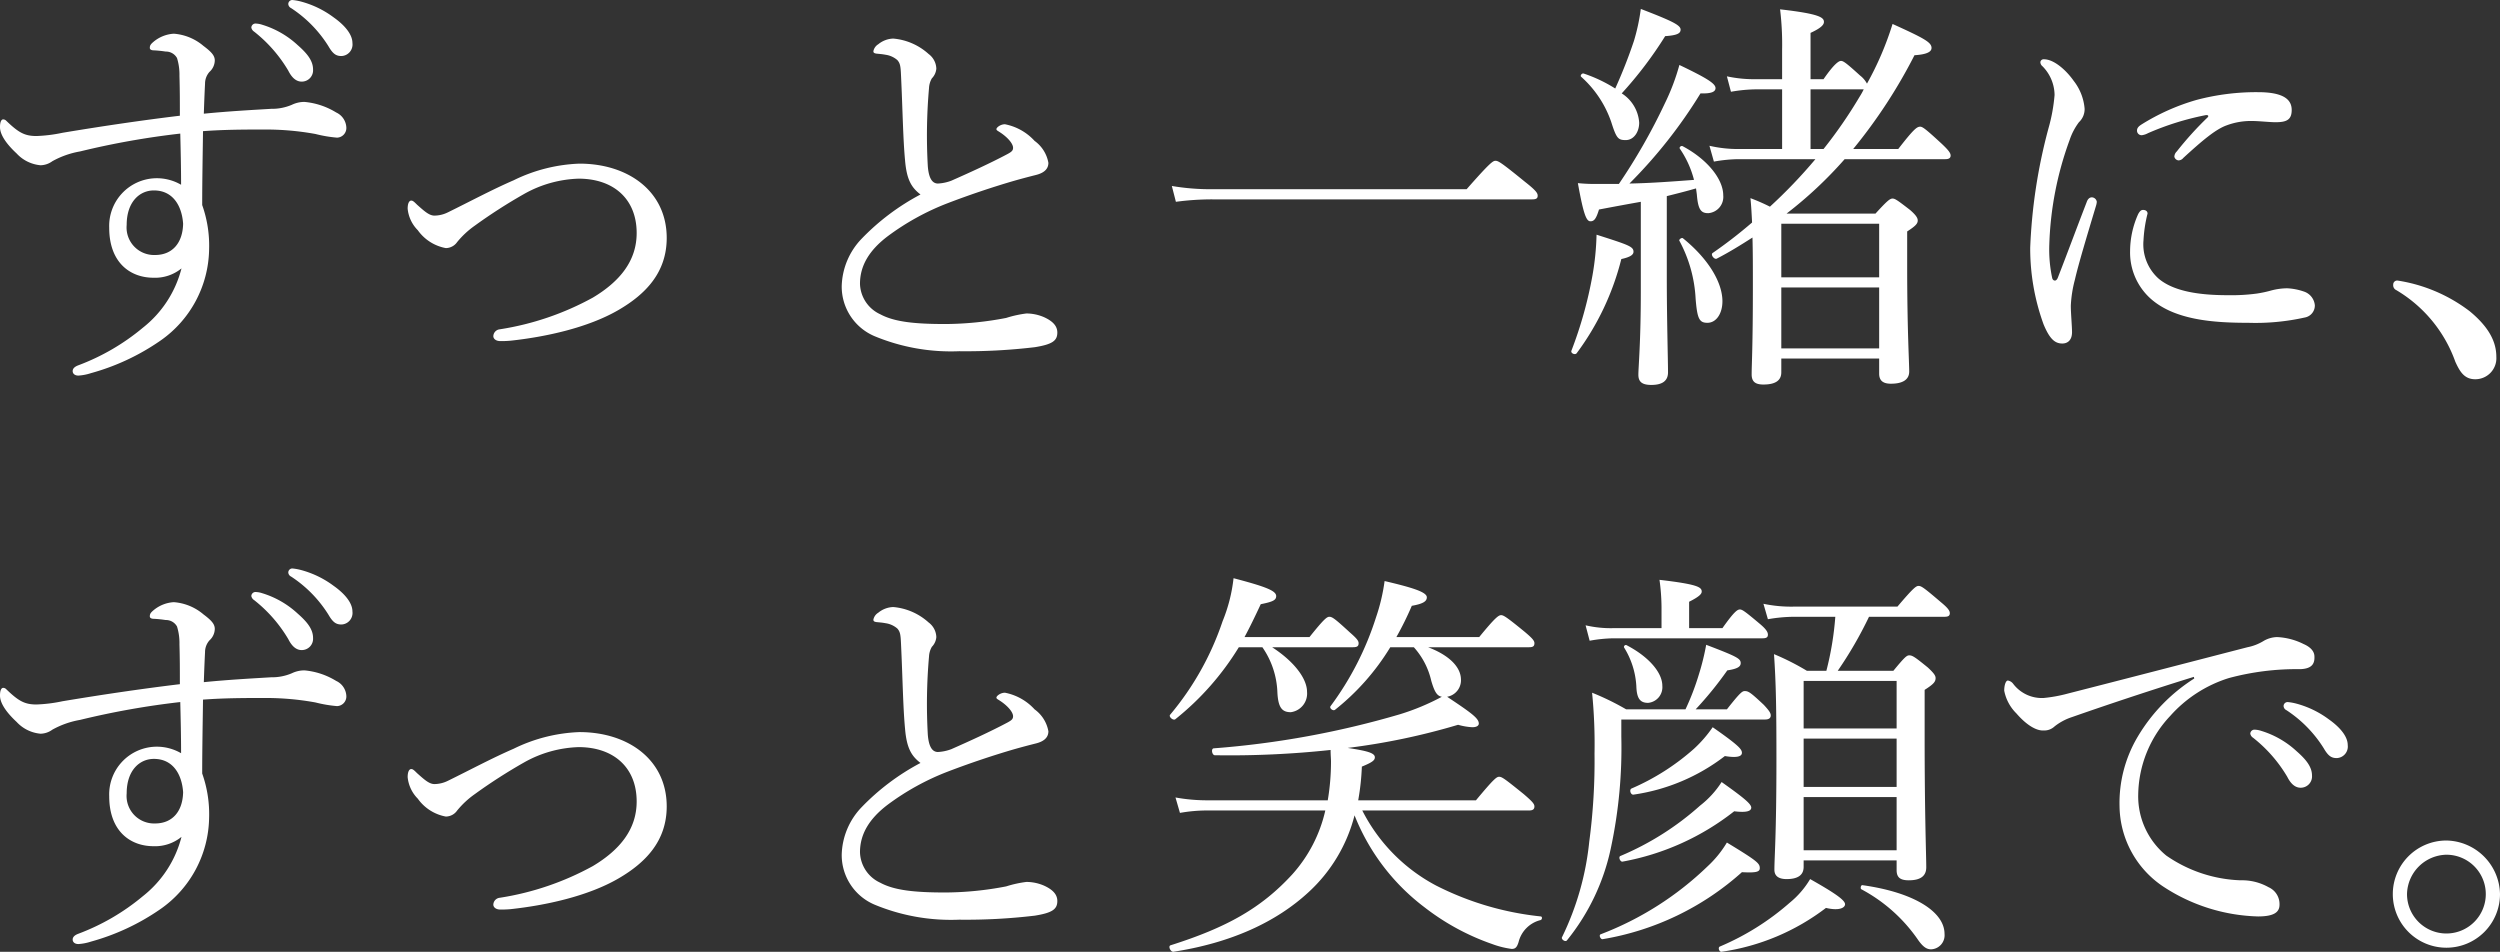 <svg xmlns="http://www.w3.org/2000/svg" width="246.279" height="93.762" viewBox="0 0 246.279 93.762">
  <rect x="0" y="0" width="246.279" height="93.762" fill="#333333" stroke="none"/>
  <path id="パス_2860" data-name="パス 2860" d="M-115.12-23.36c.04-1.24.08-2.2.12-2.96a1.743,1.743,0,0,1,.44-1.16,1.555,1.555,0,0,0,.52-1.12c0-.48-.32-.84-1.12-1.44a5.093,5.093,0,0,0-2.92-1.2,3.437,3.437,0,0,0-2,.8c-.28.24-.36.36-.36.6,0,.16.16.24.4.24a11,11,0,0,1,1.16.12,1.242,1.242,0,0,1,1.12.64,5.546,5.546,0,0,1,.24,1.76c.04,1.4.04,2.44.04,3.92-3.68.44-7.72,1.04-11.56,1.68a14.65,14.65,0,0,1-2.56.32c-1.16,0-1.76-.32-3-1.52a.432.432,0,0,0-.28-.12c-.2,0-.32.28-.32.76,0,.68.52,1.56,1.64,2.6a3.64,3.64,0,0,0,2.36,1.16,2.03,2.03,0,0,0,1.16-.4,8.654,8.654,0,0,1,2.72-.96,79.653,79.653,0,0,1,9.88-1.76c.04,1.72.08,3.32.08,5.04a4.774,4.774,0,0,0-2.56-.64,4.7,4.7,0,0,0-4.52,4.88c0,3.44,2.08,4.92,4.36,4.92a4.11,4.11,0,0,0,2.76-.92,10.844,10.844,0,0,1-3.8,5.84,21.88,21.88,0,0,1-6.4,3.72c-.4.16-.52.36-.52.56,0,.24.2.44.56.44a4.971,4.971,0,0,0,1.24-.24A22.428,22.428,0,0,0-119.4-1a11.158,11.158,0,0,0,4.8-8.96,11.971,11.971,0,0,0-.68-4.4c0-2.28.04-4.36.08-7.28,2.2-.16,4.12-.16,6.24-.16a27.224,27.224,0,0,1,4.84.44A13.022,13.022,0,0,0-102-21a.95.95,0,0,0,.92-1,1.718,1.718,0,0,0-1-1.48,7.221,7.221,0,0,0-3.12-1.04,2.838,2.838,0,0,0-1.24.28,4.961,4.961,0,0,1-2.04.4C-110.48-23.72-112.68-23.6-115.12-23.36Zm-4.92,7.56c1.88,0,2.76,1.52,2.88,3.28-.04,1.92-1.08,3.08-2.76,3.08a2.711,2.711,0,0,1-2.8-2.96C-122.72-14.68-121.44-15.8-120.04-15.8ZM-110-32.24a.411.411,0,0,0-.44.4.62.62,0,0,0,.28.4,13.842,13.842,0,0,1,3.36,3.84q.54,1.08,1.32,1.08a1.113,1.113,0,0,0,1.12-1.2c0-.84-.56-1.56-1.52-2.4a9,9,0,0,0-3.48-2A2.275,2.275,0,0,0-110-32.24Zm3.6-2.32a.4.4,0,0,0-.4.4.482.482,0,0,0,.28.4A12.2,12.2,0,0,1-102.84-30c.44.76.76.96,1.28.96a1.136,1.136,0,0,0,1.08-1.28c0-.92-.88-1.84-1.84-2.52a9.446,9.446,0,0,0-3.2-1.56A5.224,5.224,0,0,0-106.4-34.56Zm28.28,16.12A15.974,15.974,0,0,0-84.6-16.8c-2.12.92-4.28,2.08-6.48,3.16a3.031,3.031,0,0,1-1.32.32c-.52,0-1-.44-1.72-1.08-.24-.24-.4-.4-.56-.4-.2,0-.36.24-.36.8a3.48,3.48,0,0,0,1,2.12,4.345,4.345,0,0,0,2.76,1.76,1.373,1.373,0,0,0,1.12-.6,8.748,8.748,0,0,1,1.72-1.6,52.606,52.606,0,0,1,4.92-3.16,11.655,11.655,0,0,1,5.32-1.48c3.4,0,5.72,1.96,5.72,5.36,0,2.72-1.64,4.76-4.32,6.36a27.865,27.865,0,0,1-9.16,3.12.705.705,0,0,0-.64.68c0,.24.24.48.68.48A9.393,9.393,0,0,0-84.88-1c3.32-.36,7.56-1.24,10.64-3.04,2.6-1.52,4.72-3.64,4.72-7.08C-69.52-15.72-73.32-18.44-78.12-18.44Zm33.6,3.04a22.882,22.882,0,0,0-5.8,4.36,6.991,6.991,0,0,0-1.96,4.68,5.3,5.3,0,0,0,3.24,4.92A19.612,19.612,0,0,0-40.72.04a57.488,57.488,0,0,0,7.48-.4c1.72-.28,2.2-.64,2.2-1.44,0-.64-.44-1.12-1.32-1.52a4.424,4.424,0,0,0-1.72-.36,11.136,11.136,0,0,0-2,.44,32.112,32.112,0,0,1-6,.6c-2.96,0-5-.2-6.4-.96a3.407,3.407,0,0,1-2-3c0-1.76.88-3.28,2.72-4.68a24.776,24.776,0,0,1,5.96-3.28c2.2-.84,4.36-1.56,6.4-2.16.84-.24,1.6-.44,2.24-.6s1.24-.48,1.24-1.2a3.4,3.4,0,0,0-1.36-2.16,5.329,5.329,0,0,0-2.92-1.64c-.44,0-.84.32-.84.48,0,.12.12.16.36.32.68.44,1.28,1.08,1.28,1.52,0,.28-.16.4-.52.6-1.72.92-3.84,1.88-5.56,2.64a4.348,4.348,0,0,1-1.32.28c-.64,0-.92-.68-1-1.72a53.472,53.472,0,0,1,.12-7.68,2.105,2.105,0,0,1,.28-.96,1.54,1.54,0,0,0,.44-.96,1.861,1.861,0,0,0-.76-1.44,5.951,5.951,0,0,0-3.48-1.52,2.441,2.441,0,0,0-1.48.56,1.036,1.036,0,0,0-.48.68c0,.16.08.2.28.24.36.04.52.04.96.12a2.249,2.249,0,0,1,1.12.52c.28.32.32.6.36,1.48.16,3.36.2,6.32.4,8.4C-45.88-16.84-45.4-16.08-44.52-15.4Zm25.16.72a26.764,26.764,0,0,1,3.6-.24H15.76c.4,0,.52-.12.52-.36s-.12-.48-1.24-1.36c-2.36-1.92-2.64-2.08-2.92-2.08-.24,0-.52.16-2.84,2.8H-15.8a22.638,22.638,0,0,1-3.96-.32Zm41.44-1.76a16.122,16.122,0,0,1-1.84-.08c.56,3.12.84,3.76,1.24,3.76.36,0,.56-.24.84-1.16,1.68-.32,3-.56,4.12-.76V-5.8c0,4.92-.24,7.4-.24,8.16,0,.72.4,1,1.28,1,1.08,0,1.64-.4,1.64-1.24C29.12.92,29-3.04,29-7.4v-7.84c.96-.24,1.92-.48,2.88-.76l.08.6c.12,1.48.4,1.84,1.12,1.84a1.606,1.606,0,0,0,1.48-1.76c0-1.56-1.52-3.52-4-4.84-.16-.08-.36.12-.28.24a9.675,9.675,0,0,1,1.4,3.08c-2.12.16-4.24.32-6.36.36a48.038,48.038,0,0,0,7-8.88c1.16.04,1.48-.2,1.48-.52,0-.44-.8-.96-3.56-2.28a21.354,21.354,0,0,1-1.44,3.8,58.285,58.285,0,0,1-4.52,7.92ZM40.28.76h9.64V2.24c0,.68.36,1,1.16,1,1.16,0,1.8-.4,1.8-1.2,0-.96-.2-4.08-.2-10.32v-3.48c.8-.52,1.04-.76,1.04-1.08,0-.24-.16-.52-.76-1.04C51.72-14.84,51.48-15,51.24-15s-.48.16-1.68,1.48H40.8a40.348,40.348,0,0,0,5.72-5.36h9.92c.36,0,.52-.12.52-.36s-.2-.52-.88-1.16c-1.56-1.44-1.88-1.68-2.12-1.68-.32,0-.64.24-2.16,2.2H47.36a51.225,51.225,0,0,0,6.04-9.24c1.28-.08,1.68-.36,1.68-.72,0-.56-.76-.96-3.84-2.36a30.608,30.608,0,0,1-2.52,5.88,2.506,2.506,0,0,0-.68-.8c-1.32-1.2-1.64-1.44-1.88-1.44-.2,0-.64.24-1.72,1.8H43.16v-4.56c1.04-.48,1.32-.8,1.32-1.08,0-.44-.44-.8-4.32-1.24a28.9,28.9,0,0,1,.2,4v2.88H37.88a12.769,12.769,0,0,1-2.96-.28l.4,1.52a14.885,14.885,0,0,1,2.56-.24h2.48v5.88H36.04a12.356,12.356,0,0,1-2.84-.32l.44,1.56a14.266,14.266,0,0,1,2.4-.24h7.6a49.53,49.53,0,0,1-4.48,4.68,19.2,19.2,0,0,0-1.92-.84c.08.8.12,1.6.16,2.4a45.716,45.716,0,0,1-3.88,3c-.24.16.16.68.4.56,1.24-.64,2.4-1.36,3.52-2.08.04,1.36.04,2.88.04,4.8,0,5.96-.12,7.68-.12,8.68,0,.72.36,1,1.16,1,1.24,0,1.76-.44,1.76-1.2Zm2.88-20.64v-5.88H48.4a6.472,6.472,0,0,1-.4.72,45.475,45.475,0,0,1-3.56,5.16ZM40.28-6.24h9.64v6H40.28Zm9.64-1H40.28v-5.28h9.64ZM24.56-25.36A38.758,38.758,0,0,0,28.84-31c1.2-.08,1.52-.28,1.52-.64,0-.44-.8-.84-3.92-2.04a19.74,19.74,0,0,1-.68,3.16,49.17,49.17,0,0,1-1.84,4.68,14.192,14.192,0,0,0-3.12-1.48c-.16-.04-.36.2-.24.32a10.578,10.578,0,0,1,2.96,4.44c.52,1.64.68,1.8,1.44,1.8s1.32-.76,1.32-1.72A3.707,3.707,0,0,0,24.56-25.36ZM33-2.76c.88,0,1.48-.92,1.48-2.12,0-1.84-1.36-4.16-3.88-6.2-.12-.12-.44.12-.36.24a13.464,13.464,0,0,1,1.6,5.72C32-3.16,32.2-2.76,33-2.76ZM20.12.24a26.227,26.227,0,0,0,4.4-9.28c.92-.2,1.2-.44,1.2-.72,0-.52-.52-.68-3.64-1.68a26.441,26.441,0,0,1-.4,4A40.421,40.421,0,0,1,19.6,0C19.52.24,19.96.44,20.12.24ZM82.28-23a32.748,32.748,0,0,0-3.04,3.36.737.737,0,0,0-.24.52.469.469,0,0,0,.4.36.61.61,0,0,0,.48-.24c1.88-1.72,3.16-2.8,4.24-3.2a6.834,6.834,0,0,1,2.56-.44c.64,0,1.72.12,2.28.12,1.04,0,1.6-.2,1.6-1.2,0-.88-.56-1.76-3.32-1.76a22.933,22.933,0,0,0-6.04.76,21.232,21.232,0,0,0-5.4,2.4c-.32.2-.48.36-.48.64a.453.453,0,0,0,.48.44,1.715,1.715,0,0,0,.6-.2A27.316,27.316,0,0,1,82-23.2C82.36-23.28,82.4-23.12,82.28-23ZM74.64-9.84a6.106,6.106,0,0,0,2,4.68c2.4,2.16,6.32,2.4,9.64,2.4a22.292,22.292,0,0,0,5.56-.52,1.2,1.2,0,0,0,1-1.2,1.571,1.571,0,0,0-1.08-1.36,5.855,5.855,0,0,0-1.64-.32,6.331,6.331,0,0,0-1.52.2,11.586,11.586,0,0,1-1.48.32,18.776,18.776,0,0,1-2.84.16c-2.32,0-5.2-.24-6.84-1.64a4.524,4.524,0,0,1-1.48-3.76,13.4,13.4,0,0,1,.4-2.64c0-.24-.2-.36-.44-.36-.2,0-.32.12-.48.4A8.961,8.961,0,0,0,74.64-9.84Zm-4.28-4.8c-.96,2.48-1.92,5.08-2.84,7.44-.08.2-.2.28-.28.28-.12,0-.24-.08-.28-.28a13.408,13.408,0,0,1-.28-3.24,32.8,32.8,0,0,1,2-10.32,6.231,6.231,0,0,1,.92-1.76,1.765,1.765,0,0,0,.56-1.32,5.122,5.122,0,0,0-1.08-2.76c-.76-1.08-1.96-2.12-2.92-2.12a.323.323,0,0,0-.36.28.54.54,0,0,0,.2.4,4.074,4.074,0,0,1,1.2,2.84,17.029,17.029,0,0,1-.6,3.28,53.089,53.089,0,0,0-1.8,11.76A21.87,21.87,0,0,0,66.12-2.6c.6,1.44,1.12,1.88,1.84,1.88.52,0,.96-.32.96-1.12,0-.56-.12-1.88-.12-2.6A12.1,12.1,0,0,1,69.2-7c.36-1.56,1.12-4.08,2.08-7.28a1.76,1.76,0,0,0,.08-.4.511.511,0,0,0-.48-.44C70.68-15.12,70.48-15,70.36-14.64ZM101-6.92a.39.39,0,0,0-.44.4.538.538,0,0,0,.2.48,13.418,13.418,0,0,1,5.92,7.12c.44.96.88,1.72,1.96,1.72A2.072,2.072,0,0,0,110.72.6c0-1.48-.72-2.92-2.6-4.48A15.617,15.617,0,0,0,101-6.92ZM-115.12,32.64c.04-1.24.08-2.2.12-2.96a1.743,1.743,0,0,1,.44-1.16,1.555,1.555,0,0,0,.52-1.12c0-.48-.32-.84-1.12-1.44a5.093,5.093,0,0,0-2.92-1.2,3.437,3.437,0,0,0-2,.8c-.28.24-.36.36-.36.6,0,.16.16.24.4.24a11,11,0,0,1,1.16.12,1.242,1.242,0,0,1,1.12.64,5.546,5.546,0,0,1,.24,1.76c.04,1.4.04,2.44.04,3.92-3.68.44-7.72,1.04-11.56,1.68a14.65,14.65,0,0,1-2.56.32c-1.16,0-1.76-.32-3-1.52a.432.432,0,0,0-.28-.12c-.2,0-.32.28-.32.76,0,.68.52,1.56,1.64,2.6a3.64,3.64,0,0,0,2.36,1.16,2.03,2.03,0,0,0,1.16-.4,8.654,8.654,0,0,1,2.72-.96,79.653,79.653,0,0,1,9.88-1.76c.04,1.72.08,3.32.08,5.04a4.774,4.774,0,0,0-2.56-.64,4.7,4.7,0,0,0-4.52,4.88c0,3.44,2.08,4.92,4.36,4.92a4.11,4.11,0,0,0,2.76-.92,10.844,10.844,0,0,1-3.8,5.84,21.88,21.88,0,0,1-6.4,3.72c-.4.16-.52.36-.52.56,0,.24.2.44.56.44a4.971,4.971,0,0,0,1.24-.24A22.428,22.428,0,0,0-119.4,55a11.158,11.158,0,0,0,4.8-8.96,11.971,11.971,0,0,0-.68-4.4c0-2.28.04-4.36.08-7.28,2.2-.16,4.12-.16,6.24-.16a27.224,27.224,0,0,1,4.84.44A13.022,13.022,0,0,0-102,35a.95.95,0,0,0,.92-1,1.718,1.718,0,0,0-1-1.48,7.221,7.221,0,0,0-3.12-1.04,2.838,2.838,0,0,0-1.24.28,4.961,4.961,0,0,1-2.04.4C-110.48,32.28-112.68,32.4-115.12,32.64Zm-4.92,7.56c1.88,0,2.76,1.52,2.88,3.28-.04,1.92-1.08,3.08-2.76,3.08a2.711,2.711,0,0,1-2.8-2.96C-122.72,41.32-121.44,40.2-120.04,40.2ZM-110,23.76a.411.411,0,0,0-.44.4.62.62,0,0,0,.28.4,13.842,13.842,0,0,1,3.36,3.84q.54,1.08,1.32,1.08a1.113,1.113,0,0,0,1.12-1.2c0-.84-.56-1.56-1.52-2.4a9,9,0,0,0-3.48-2A2.275,2.275,0,0,0-110,23.76Zm3.6-2.32a.4.4,0,0,0-.4.4.482.482,0,0,0,.28.4A12.2,12.2,0,0,1-102.84,26c.44.76.76.96,1.28.96a1.136,1.136,0,0,0,1.08-1.28c0-.92-.88-1.84-1.84-2.52a9.446,9.446,0,0,0-3.2-1.56A5.224,5.224,0,0,0-106.4,21.44Zm28.28,16.12A15.974,15.974,0,0,0-84.6,39.2c-2.12.92-4.28,2.08-6.48,3.16a3.031,3.031,0,0,1-1.32.32c-.52,0-1-.44-1.72-1.08-.24-.24-.4-.4-.56-.4-.2,0-.36.24-.36.8a3.48,3.48,0,0,0,1,2.12,4.345,4.345,0,0,0,2.76,1.76,1.373,1.373,0,0,0,1.12-.6,8.748,8.748,0,0,1,1.72-1.6,52.606,52.606,0,0,1,4.92-3.16,11.655,11.655,0,0,1,5.32-1.48c3.4,0,5.72,1.96,5.72,5.36,0,2.72-1.64,4.76-4.32,6.36a27.865,27.865,0,0,1-9.16,3.12.705.705,0,0,0-.64.68c0,.24.24.48.68.48A9.393,9.393,0,0,0-84.88,55c3.32-.36,7.56-1.24,10.64-3.04,2.6-1.52,4.72-3.64,4.72-7.08C-69.52,40.28-73.32,37.56-78.12,37.56Zm33.6,3.04a22.882,22.882,0,0,0-5.8,4.36,6.991,6.991,0,0,0-1.96,4.68,5.3,5.3,0,0,0,3.24,4.92,19.612,19.612,0,0,0,8.32,1.48,57.489,57.489,0,0,0,7.48-.4c1.72-.28,2.2-.64,2.2-1.44,0-.64-.44-1.12-1.32-1.52a4.424,4.424,0,0,0-1.72-.36,11.136,11.136,0,0,0-2,.44,32.112,32.112,0,0,1-6,.6c-2.96,0-5-.2-6.4-.96a3.407,3.407,0,0,1-2-3c0-1.76.88-3.28,2.72-4.68a24.775,24.775,0,0,1,5.96-3.28c2.2-.84,4.36-1.56,6.4-2.16.84-.24,1.6-.44,2.24-.6s1.24-.48,1.24-1.2a3.4,3.4,0,0,0-1.36-2.16,5.329,5.329,0,0,0-2.92-1.64c-.44,0-.84.32-.84.48,0,.12.12.16.36.32.68.44,1.28,1.08,1.28,1.52,0,.28-.16.4-.52.6-1.72.92-3.84,1.88-5.56,2.64a4.348,4.348,0,0,1-1.32.28c-.64,0-.92-.68-1-1.72a53.472,53.472,0,0,1,.12-7.68,2.105,2.105,0,0,1,.28-.96,1.54,1.54,0,0,0,.44-.96,1.861,1.861,0,0,0-.76-1.44,5.951,5.951,0,0,0-3.48-1.52,2.441,2.441,0,0,0-1.48.56,1.036,1.036,0,0,0-.48.68c0,.16.08.2.28.24.36.04.52.04.96.12a2.249,2.249,0,0,1,1.12.52c.28.32.32.6.36,1.48.16,3.36.2,6.32.4,8.4C-45.88,39.16-45.4,39.92-44.52,40.6ZM15.44,29.2c.4,0,.52-.12.52-.4,0-.24-.2-.48-.96-1.12-1.76-1.44-2.08-1.64-2.32-1.64s-.56.2-2.16,2.16H2.36a31.512,31.512,0,0,0,1.52-3.08c1.12-.2,1.48-.44,1.48-.84,0-.52-1.44-.96-4.16-1.6a18.67,18.67,0,0,1-.84,3.56A29.719,29.719,0,0,1-4.12,35c-.16.2.24.52.44.36A23.3,23.3,0,0,0,1.76,29.2H4.08A7.393,7.393,0,0,1,5.8,32.52c.32,1.08.56,1.48,1.04,1.56A22.848,22.848,0,0,1,2.72,35.8a88.611,88.611,0,0,1-18.36,3.36c-.28.04-.16.68.12.68a92.931,92.931,0,0,0,11.4-.52c0,.52.04.84.04,1.16a22.81,22.81,0,0,1-.32,3.8H-16.28A17.371,17.371,0,0,1-19.4,44l.44,1.52a15.287,15.287,0,0,1,2.72-.24h11.6a14.049,14.049,0,0,1-3.24,6.28c-3.04,3.32-6.44,5.24-12,7-.28.08,0,.68.28.64,5.68-.88,10.12-2.92,13.32-5.88a15.456,15.456,0,0,0,4.52-7.56,21.059,21.059,0,0,0,6.92,9.08,23.325,23.325,0,0,0,6.64,3.6,8.786,8.786,0,0,0,1.92.48c.36,0,.52-.16.68-.68a2.961,2.961,0,0,1,2.16-2.16c.16-.04.2-.32.04-.36A29.371,29.371,0,0,1,6.28,52.68,17.123,17.123,0,0,1-1,45.28H15.44c.36,0,.52-.12.52-.4,0-.24-.2-.48-1.04-1.2-1.88-1.52-2.16-1.72-2.44-1.72-.24,0-.52.2-2.28,2.32H-1.4a24.046,24.046,0,0,0,.36-3.32c1.08-.44,1.28-.64,1.28-.92,0-.44-.84-.64-2.68-.92A66.331,66.331,0,0,0,8.44,36.84a6.3,6.3,0,0,0,1.4.24c.44,0,.64-.16.64-.36,0-.52-.72-1.04-3.12-2.64a1.654,1.654,0,0,0,1.36-1.76C8.68,31.16,7.6,30,5.48,29.2Zm-28.04-1c.52-.96,1.04-2.04,1.6-3.24,1.2-.24,1.52-.4,1.52-.8,0-.52-1-.92-4.2-1.76a15.741,15.741,0,0,1-1.08,4.24,28.332,28.332,0,0,1-5.16,9.2c-.2.2.32.64.52.44a27.2,27.2,0,0,0,6.24-7.08h2.32a8.288,8.288,0,0,1,1.48,4.48c.08,1.44.44,1.92,1.32,1.92a1.852,1.852,0,0,0,1.6-2c0-1.32-1.28-3-3.44-4.4h7.96c.44,0,.56-.12.56-.4,0-.24-.2-.48-.84-1.04C-3.68,26.4-3.96,26.2-4.24,26.2c-.24,0-.52.2-1.96,2Zm43.8-.88v-2.6c.96-.48,1.24-.76,1.24-1,0-.44-.4-.72-4.16-1.16a20.367,20.367,0,0,1,.2,2.68v2.08H23.76A10.969,10.969,0,0,1,21,27.04l.4,1.52a13.885,13.885,0,0,1,2.4-.24H38.44c.4,0,.52-.12.52-.36s-.16-.52-.72-1c-1.52-1.28-1.8-1.48-2.04-1.48s-.56.2-1.72,1.84ZM42.48,50.2h9.16v.96c0,.72.36,1,1.2,1,1.12,0,1.72-.4,1.72-1.28,0-1.16-.16-5-.16-12.88V33.4c.88-.56,1.08-.8,1.08-1.16,0-.24-.16-.48-.76-1.04C53.44,30.16,53.2,30,52.88,30c-.24,0-.44.16-1.56,1.52H45.84a39.121,39.121,0,0,0,3.08-5.32h7.44c.4,0,.52-.12.52-.36s-.2-.52-.88-1.08c-1.64-1.4-1.92-1.6-2.2-1.6-.24,0-.52.2-2.08,2.04H41.48a13.177,13.177,0,0,1-2.96-.28l.44,1.52a15.33,15.33,0,0,1,2.6-.24H45.6a30.139,30.139,0,0,1-.88,5.32H42.8a24.606,24.606,0,0,0-3.24-1.64c.2,2.84.24,5.52.24,10.36,0,7.48-.2,9.6-.2,10.88,0,.6.4.92,1.2.92q1.68,0,1.68-1.2Zm0-12h9.16v4.76H42.48Zm9.16-1H42.48V32.52h9.16Zm-9.16,6.76h9.16V49.2H42.48ZM31.84,35.32a35.7,35.7,0,0,0,3.12-3.84c1.08-.16,1.32-.4,1.32-.72,0-.44-.36-.64-3.4-1.8a23.8,23.8,0,0,1-.72,2.92,24.984,24.984,0,0,1-1.32,3.44H25a25.8,25.8,0,0,0-3.36-1.64,51.386,51.386,0,0,1,.24,6,60.16,60.16,0,0,1-.52,8.68,27.811,27.811,0,0,1-2.68,9.4c-.12.2.32.52.48.32a21.452,21.452,0,0,0,4.36-9.24,47.164,47.164,0,0,0,1-10.84V36.32H38.68c.4,0,.56-.16.56-.4s-.16-.48-.68-1.04c-1.32-1.24-1.52-1.36-1.88-1.36-.24,0-.44.12-1.76,1.8Zm23.2,23.64a1.387,1.387,0,0,0,1.32-1.52c0-2.16-2.96-4.08-8.08-4.8-.16-.04-.24.32-.12.4a15.757,15.757,0,0,1,5.6,5C54.24,58.72,54.6,58.96,55.04,58.96ZM27.16,34.68A1.548,1.548,0,0,0,28.56,33c0-1.32-1.36-2.88-3.52-4-.16-.08-.32.12-.24.24a8.039,8.039,0,0,1,1.2,3.8C26.04,34.24,26.36,34.68,27.16,34.68Zm-1.44,9.04a19.234,19.234,0,0,0,9-3.8c1.2.2,1.68.04,1.68-.32s-.36-.76-2.88-2.52a12.432,12.432,0,0,1-1.84,2.12,22.912,22.912,0,0,1-6.16,3.92C25.28,43.24,25.44,43.76,25.72,43.72ZM34.4,59.2a22.1,22.1,0,0,0,10.28-4.32c1.36.32,1.88-.04,1.88-.36,0-.4-.96-1.08-3.44-2.48a8.728,8.728,0,0,1-2,2.32,25.443,25.443,0,0,1-6.88,4.32C34,58.76,34.16,59.24,34.4,59.2Zm-9.76-8.88a25.042,25.042,0,0,0,11-4.96c1.28.16,1.68-.04,1.68-.36,0-.36-.72-.96-2.92-2.52a9.217,9.217,0,0,1-2.12,2.32,28.117,28.117,0,0,1-7.84,4.96C24.2,49.84,24.4,50.36,24.64,50.32Zm-1.96,7.64a27.254,27.254,0,0,0,13.72-6.6c1.44.08,1.76-.04,1.76-.4,0-.48-.28-.72-3.24-2.52A10.59,10.59,0,0,1,33,50.8a31.151,31.151,0,0,1-10.52,6.68C22.28,57.56,22.48,58,22.68,57.96ZM80.96,32.28A17.127,17.127,0,0,0,75.4,38a12.768,12.768,0,0,0-1.8,6.84,9.65,9.65,0,0,0,4.28,7.92,17.807,17.807,0,0,0,9.36,2.96c1.68,0,2.12-.48,2.12-1.16a1.82,1.82,0,0,0-1.08-1.72,5.329,5.329,0,0,0-2.76-.68,13.619,13.619,0,0,1-7.32-2.44,7.541,7.541,0,0,1-2.76-6,11.529,11.529,0,0,1,3.16-7.76,12.863,12.863,0,0,1,5.76-3.72,25.7,25.7,0,0,1,7.04-.88c1-.04,1.44-.4,1.4-1.24,0-.6-.52-1-1.08-1.24a6.449,6.449,0,0,0-2.6-.68,2.731,2.731,0,0,0-1.36.4,4.79,4.79,0,0,1-1.56.6c-5.88,1.52-11.88,3.08-17.68,4.56a14.228,14.228,0,0,1-2.4.44,3.544,3.544,0,0,1-3-1.4.817.817,0,0,0-.52-.32c-.2,0-.36.44-.36,1a4.281,4.281,0,0,0,1.2,2.24c1.04,1.2,2,1.72,2.68,1.68A1.48,1.48,0,0,0,67.2,37a5.541,5.541,0,0,1,1.72-.92c3.08-1.08,7.6-2.6,12-3.96Zm5.96,5.04a.411.411,0,0,0-.44.4.62.62,0,0,0,.28.4,13.842,13.842,0,0,1,3.36,3.84q.54,1.08,1.32,1.08a1.113,1.113,0,0,0,1.12-1.2c0-.84-.56-1.56-1.52-2.4a9,9,0,0,0-3.48-2A2.275,2.275,0,0,0,86.92,37.32Zm3.24-2.72a.4.4,0,0,0-.4.4.482.482,0,0,0,.28.4,12.2,12.2,0,0,1,3.68,3.76c.44.76.76.96,1.28.96a1.136,1.136,0,0,0,1.08-1.28c0-.92-.88-1.84-1.84-2.52a9.446,9.446,0,0,0-3.2-1.56A5.223,5.223,0,0,0,90.16,34.6ZM105.8,48.24a5.28,5.28,0,1,0,5.28,5.28A5.381,5.381,0,0,0,105.8,48.24Zm0,1.4a3.88,3.88,0,1,1-3.88,3.88A3.963,3.963,0,0,1,105.8,49.64Z" transform="translate(135.199 34.56)" fill="#fff"/>
</svg>
